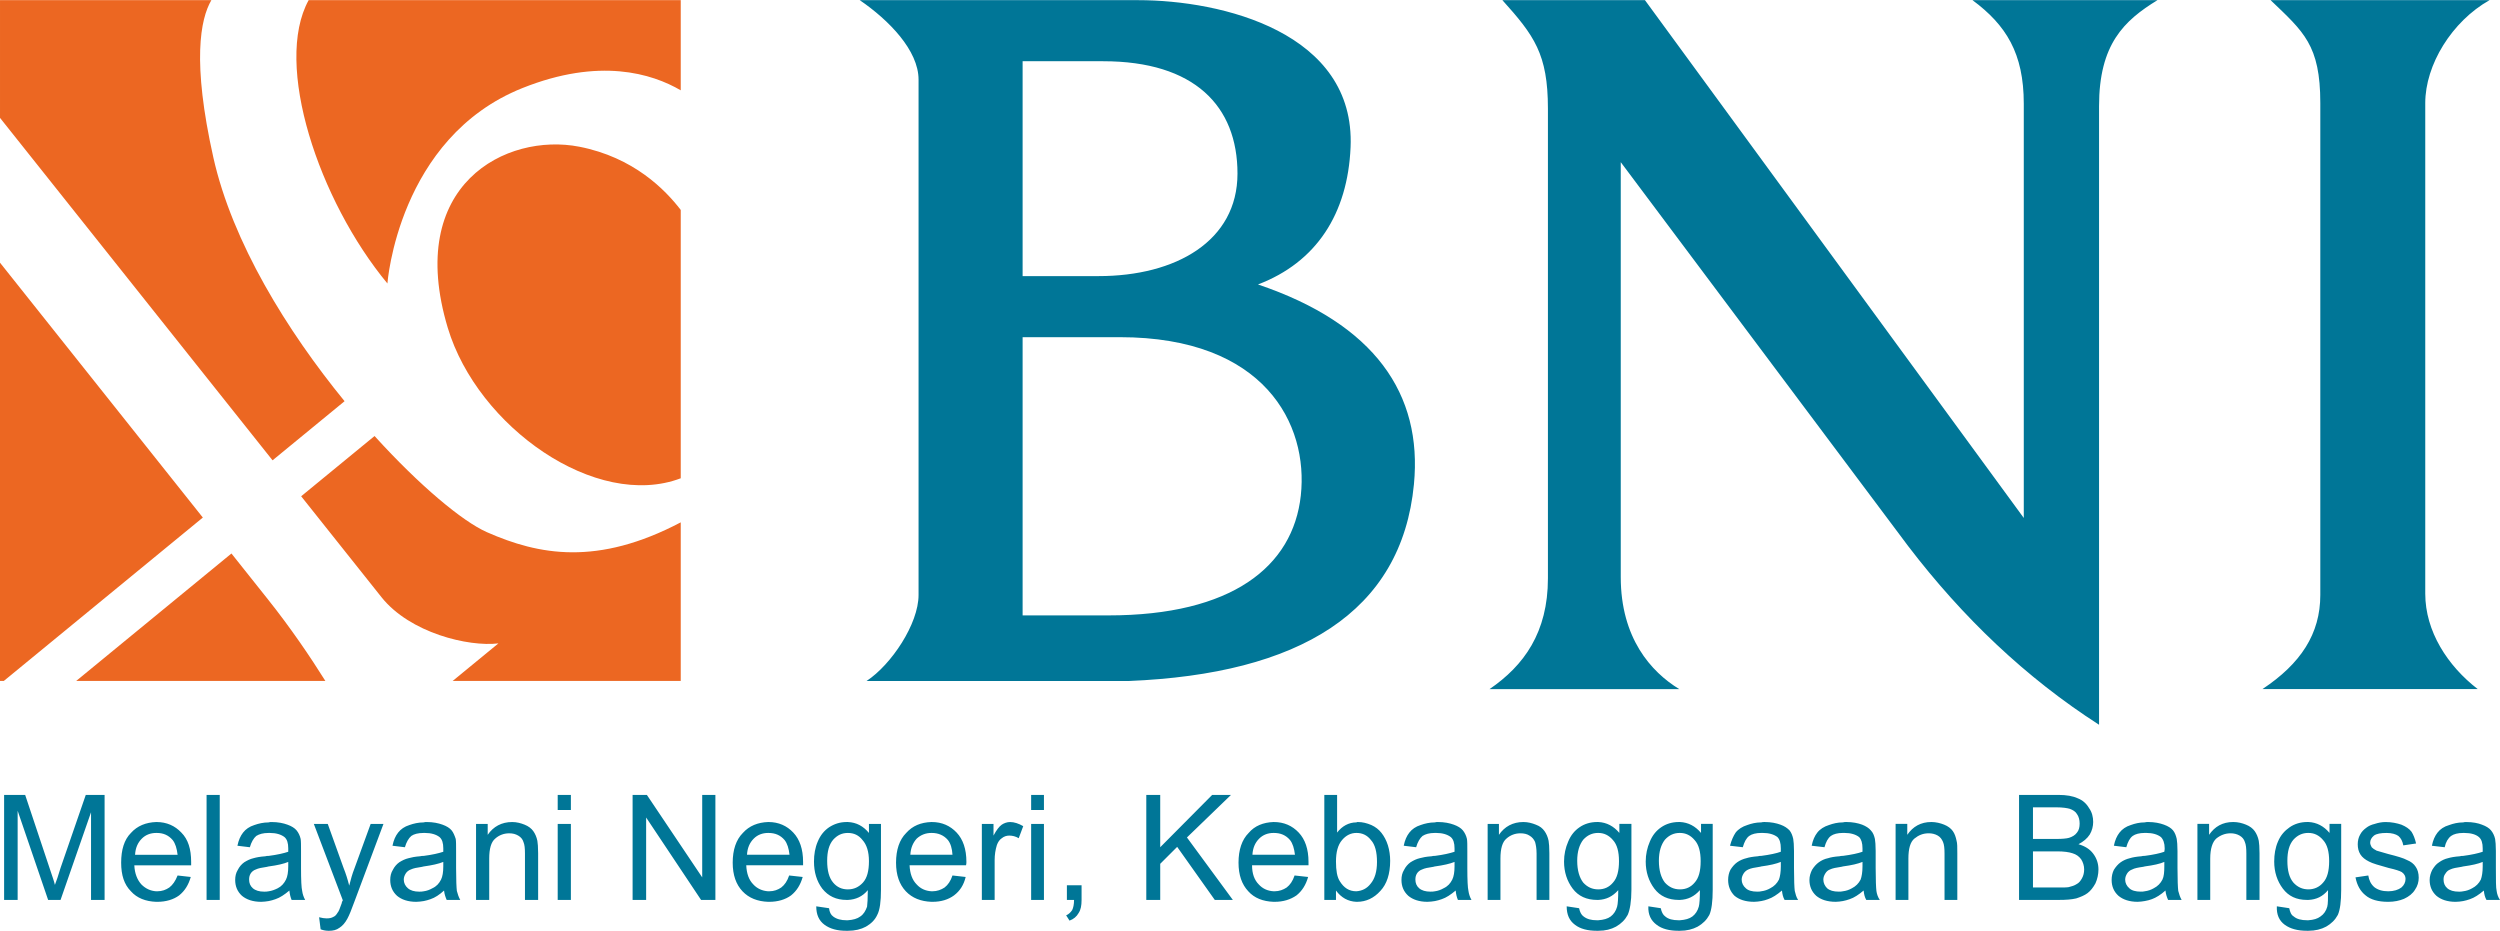 <?xml version="1.0" encoding="UTF-8"?>
<!DOCTYPE svg PUBLIC "-//W3C//DTD SVG 1.1//EN" "http://www.w3.org/Graphics/SVG/1.1/DTD/svg11.dtd">
<!-- Creator: CorelDRAW 2019 (64-Bit) -->
<svg xmlns="http://www.w3.org/2000/svg" xml:space="preserve" width="1289px" height="480px" version="1.1" style="shape-rendering:geometricPrecision; text-rendering:geometricPrecision; image-rendering:optimizeQuality; fill-rule:evenodd; clip-rule:evenodd"
viewBox="0 0 1289 479.84"
 xmlns:xlink="http://www.w3.org/1999/xlink"
 xmlns:xodm="http://www.corel.com/coreldraw/odm/2003">
 <defs>
  <style type="text/css">
   <![CDATA[
    .fil1 {fill:#EC6722}
    .fil0 {fill:#007697}
   ]]>
  </style>
 </defs>
 <g id="Layer_x0020_1">
  <path class="fil0" d="M443.29 0c15.03,10.29 30.32,25.9 30.32,40.98l0 265.72c0,14.89 -14.04,35.95 -26.82,44.34 45.09,0 90.19,0 135.28,0 87.52,-3.61 140.61,-35.21 146.96,-101.46 4.45,-46.47 -20.1,-82.61 -80.42,-102.99 30.09,-11.45 46.27,-36.39 47.75,-70.78 2.54,-59.17 -66.32,-75.81 -109.63,-75.81l-143.44 0zm83.97 142.28l0 -110.79 41.51 0c47.1,0 69.28,23.11 69.28,57.94 -0.01,34.83 -31.86,52.85 -71.6,52.85l-39.19 0zm44.25 174.94l-44.25 0 0 -143.45 50.14 0c74.71,0 97.31,44.92 93.3,81.64 -4.01,36.71 -35.56,61.81 -99.19,61.81zm276.63 -317.22l-73.51 0c16.35,18.19 23.48,27.74 23.48,55.94l0 242.16c0,27.89 -12.37,45.01 -30.1,57.12l97.81 0c-14.52,-8.86 -30.16,-26.27 -30.16,-57.76l0 -213.93c49.42,66 98.83,132.01 148.24,198.02 28.02,36.65 60.5,67.72 98.37,92.05l0 -318.94c0,-31.94 12.88,-44.12 30.11,-54.66l-95.36 0c17.28,12.82 26.44,27.31 26.44,53.39l0 213.59 -195.32 -266.98zm318.36 355.22c19.79,-13.12 29.85,-28.52 29.85,-48.52l0 -253.65c0,-29.99 -8.65,-36.77 -25.63,-53.05l112.89 0c-19.48,10.97 -33.15,33.37 -33.15,53.05l0 252.95c0,19.41 11.48,37.19 27.06,49.22l-111.02 0z"/>
  <path class="fil1" d="M0 0l108.98 0c-5.7,9.77 -10.01,31.73 1.01,81.05 9.8,43.84 38.12,89.58 67.67,125.73l-37.13 30.48 -140.53 -176.57 0 -60.69zm159.14 0l191.85 0 0 46.49c-14.84,-8.67 -41.9,-17.05 -81.64,-1.16 -64.11,25.65 -69.6,100.75 -69.6,100.75 -35.47,-42.84 -58.8,-113.08 -40.61,-146.08zm191.85 108.16l0 138.36c-43.6,16.55 -104.74,-26.47 -120.11,-77.55 -22.26,-74.02 30.23,-100.74 67.78,-93.41 28.06,5.47 44.35,22.2 52.33,32.6zm0 161.08l0 81.76 -117.58 0 23.57 -19.35c-15.38,1.87 -45.6,-5.36 -60.31,-23.85l-41.39 -52.01 37.84 -31.06c23.25,25.63 45.39,44.05 57.91,49.57 26.81,11.83 57.01,17.54 99.96,-5.06zm-183.24 81.76l-128.45 0 80.03 -65.7c6.55,8.23 12.88,16.18 18.88,23.73 11.79,14.81 21.69,29.44 29.54,41.97zm-165.77 0l-1.98 0 0 -215.64c30.56,38.4 69.61,87.46 104.58,131.41l-102.6 84.23z"/>
  <path class="fil0" d="M1214.49 452.29l0 0 6.6 -0.97c0.39,2.52 1.35,4.46 3.1,6.01 1.75,1.36 4.08,2.14 7.18,2.14 2.91,0 5.24,-0.78 6.79,-1.95 1.36,-1.16 2.14,-2.71 2.14,-4.46 0,-1.36 -0.59,-2.52 -1.94,-3.49 -0.97,-0.58 -3.3,-1.36 -6.79,-2.13 -4.85,-1.37 -8.35,-2.33 -10.09,-3.3 -1.94,-0.97 -3.5,-2.14 -4.47,-3.69 -0.97,-1.55 -1.36,-3.3 -1.36,-5.24 0,-1.75 0.39,-3.49 1.17,-4.85 0.77,-1.56 1.94,-2.72 3.3,-3.69 0.97,-0.78 2.52,-1.55 4.27,-1.94 1.74,-0.58 3.68,-0.97 5.62,-0.97 3.11,0 5.82,0.58 8.15,1.36 2.33,0.97 4.08,2.13 5.24,3.68 0.97,1.56 1.75,3.5 2.33,6.02l-6.59 0.97c-0.4,-2.13 -1.17,-3.68 -2.53,-4.85 -1.36,-0.97 -3.49,-1.55 -6.01,-1.55 -3.11,0 -5.24,0.38 -6.6,1.36 -1.36,1.16 -1.94,2.33 -1.94,3.68 0,0.78 0.38,1.56 0.78,2.33 0.58,0.58 1.35,1.17 2.52,1.75 0.77,0.19 2.71,0.77 6.01,1.74 4.66,1.17 7.96,2.14 9.7,3.11 1.95,0.78 3.5,1.94 4.47,3.49 0.97,1.36 1.55,3.3 1.55,5.63 0,2.13 -0.58,4.27 -1.94,6.21 -1.16,1.94 -3.1,3.49 -5.63,4.66 -2.33,0.97 -5.04,1.55 -8.15,1.55 -5.24,0 -9.12,-1.16 -11.64,-3.3 -2.72,-2.13 -4.46,-5.24 -5.24,-9.31zm55.5 -11.07c4.46,-0.58 7.76,-1.35 10.09,-2.13 0,-0.97 0,-1.55 0,-1.75 0,-2.71 -0.58,-4.65 -1.94,-5.82 -1.56,-1.35 -4.08,-2.13 -7.57,-2.13 -0.2,0 -0.39,0 -0.58,0 -2.72,0 -4.86,0.58 -6.21,1.55 -1.55,1.17 -2.72,3.11 -3.3,5.82l-6.6 -0.77c0.58,-2.91 1.55,-5.05 2.91,-6.79 1.36,-1.75 3.3,-3.11 6.02,-3.89 2.13,-0.77 4.46,-1.36 7.18,-1.36 0.58,-0.19 1.16,-0.19 1.55,-0.19 3.49,0 6.21,0.58 8.15,1.36 2.13,0.77 3.69,1.75 4.66,2.91 0.97,1.17 1.74,2.72 2.13,4.46 0.19,1.17 0.39,3.3 0.39,6.21l0 8.74c0,6.2 0,10.28 0.39,11.83 0.19,1.55 0.77,3.3 1.74,4.66l-6.98 0c-0.78,-1.36 -1.17,-2.91 -1.36,-4.85 -2.52,2.13 -4.85,3.69 -7.18,4.46 -1.16,0.39 -2.33,0.78 -3.49,0.97 -1.17,0.19 -2.53,0.39 -3.88,0.39 -4.27,0 -7.57,-1.16 -9.9,-3.11 -2.33,-2.13 -3.49,-4.85 -3.49,-8.15 0,-1.94 0.58,-3.68 1.35,-5.23 0.98,-1.56 1.94,-2.92 3.5,-3.89 1.35,-0.97 2.91,-1.74 4.66,-2.13 1.35,-0.39 3.29,-0.78 6.01,-0.97 0.58,-0.2 1.16,-0.2 1.75,-0.2zm0 18.25c1.74,-0.2 3.29,-0.78 4.65,-1.56 1.94,-0.97 3.5,-2.52 4.47,-4.46 0.58,-1.55 0.97,-3.88 0.97,-6.79l0 -2.33c-2.33,0.97 -5.63,1.74 -10.09,2.33 -0.2,0 -0.59,0.19 -0.78,0.19 -2.72,0.39 -4.66,0.78 -5.82,1.36 -1.16,0.39 -1.94,1.17 -2.53,2.14 -0.77,0.97 -0.96,1.94 -0.96,3.1 0,1.75 0.58,3.3 1.94,4.46 1.36,1.17 3.29,1.75 6.01,1.75 0.78,0 1.36,0 2.14,-0.19zm-1267.87 4.46l0 0 0 -54.14 10.86 0 12.81 38.42c1.17,3.49 2.14,6.21 2.52,7.96 0.78,-1.94 1.75,-4.85 2.91,-8.73l13 -37.65 9.71 0 0 54.14 -6.99 0 0 -45.21 -15.72 45.21 -6.4 0 -15.72 -45.99 0 45.99 -6.98 0zm104.39 0l0 0 0 -54.14 6.79 0 0 54.14 -6.79 0zm-26 -23.29l11.06 0c-0.39,-3.3 -1.16,-5.82 -2.52,-7.56 -2.14,-2.53 -4.85,-3.69 -8.15,-3.69 -0.19,0 -0.19,0 -0.39,0 -2.91,0 -5.43,0.97 -7.37,2.91 -2.14,2.13 -3.3,4.85 -3.5,8.34l10.87 0zm0 18.83c0.2,0 0.39,0 0.58,0 2.53,0 4.47,-0.78 6.21,-1.95 1.75,-1.35 3.11,-3.29 4.27,-6.2l6.79 0.77c-1.16,4.08 -3.1,7.18 -6.01,9.51 -2.91,2.14 -6.79,3.3 -11.26,3.3 -0.19,0 -0.38,0 -0.58,0 -5.43,-0.2 -9.9,-1.94 -13,-5.43 -3.49,-3.5 -5.04,-8.35 -5.04,-14.75 0,-6.6 1.55,-11.84 5.04,-15.33 3.3,-3.69 7.76,-5.44 13,-5.63 0.2,0 0.2,0 0.2,0 5.23,0 9.5,1.94 12.8,5.44 3.49,3.49 5.05,8.53 5.05,15.13 0,0.39 0,0.97 0,1.74l-18.05 0 -11.25 0c0.19,4.28 1.55,7.57 3.68,9.9 2.14,2.14 4.66,3.3 7.57,3.5zm84.8 19.6l0 0 -0.78 -6.22c1.55,0.39 2.72,0.59 3.88,0.59 1.36,0 2.52,-0.2 3.49,-0.78 0.97,-0.39 1.56,-1.16 2.14,-2.13 0.58,-0.59 1.16,-2.14 2.13,-4.85 0,-0.39 0.2,-0.98 0.59,-1.56l-14.95 -39.39 7.18 0 8.15 22.71c1.17,2.91 2.14,6.01 2.91,9.11 0.78,-3.1 1.56,-6.01 2.72,-8.92l8.34 -22.9 6.6 0 -14.94 39.97c-1.55,4.27 -2.72,7.18 -3.69,8.93 -1.16,2.14 -2.52,3.69 -4.07,4.66 -1.55,1.16 -3.3,1.55 -5.44,1.55 -1.35,0 -2.71,-0.19 -4.26,-0.77zm-26.78 -37.85c4.46,-0.58 7.76,-1.35 10.09,-2.13 0,-0.97 0,-1.55 0,-1.75 0,-2.71 -0.58,-4.65 -1.94,-5.82 -1.75,-1.35 -4.27,-2.13 -7.57,-2.13 -0.19,0 -0.39,0 -0.58,0 -2.91,0 -4.85,0.58 -6.41,1.55 -1.35,1.17 -2.52,3.11 -3.29,5.82l-6.41 -0.77c0.59,-2.91 1.56,-5.05 2.91,-6.79 1.36,-1.75 3.3,-3.11 5.82,-3.89 2.14,-0.77 4.66,-1.36 7.38,-1.36 0.39,-0.19 0.97,-0.19 1.55,-0.19 3.3,0 6.02,0.58 8.15,1.36 2.13,0.77 3.69,1.75 4.66,2.91 0.97,1.17 1.75,2.72 2.13,4.46 0.19,1.17 0.19,3.3 0.19,6.21l0 8.74c0,6.2 0.2,10.28 0.59,11.83 0.19,1.55 0.78,3.3 1.55,4.66l-6.99 0c-0.58,-1.36 -0.96,-2.91 -1.16,-4.85 -2.52,2.13 -4.85,3.69 -7.18,4.46 -1.16,0.39 -2.33,0.78 -3.49,0.97 -1.36,0.19 -2.53,0.39 -3.88,0.39 -4.27,0 -7.57,-1.16 -9.9,-3.11 -2.33,-2.13 -3.49,-4.85 -3.49,-8.15 0,-1.94 0.39,-3.68 1.36,-5.23 0.77,-1.56 1.94,-2.92 3.3,-3.89 1.55,-0.97 3.1,-1.74 4.85,-2.13 1.35,-0.39 3.29,-0.78 6.01,-0.97 0.58,-0.2 1.16,-0.2 1.75,-0.2zm0 18.25c1.55,-0.2 3.1,-0.78 4.66,-1.56 1.94,-0.97 3.29,-2.52 4.26,-4.46 0.78,-1.55 1.17,-3.88 1.17,-6.79l0 -2.33c-2.33,0.97 -5.63,1.74 -10.09,2.33 -0.39,0 -0.59,0.19 -0.78,0.19 -2.72,0.39 -4.65,0.78 -5.82,1.36 -1.16,0.39 -2.13,1.17 -2.72,2.14 -0.58,0.97 -0.77,1.94 -0.77,3.1 0,1.75 0.58,3.3 1.94,4.46 1.36,1.17 3.3,1.75 5.82,1.75 0.78,0 1.55,0 2.33,-0.19zm187.64 4.46l0 0 0 -54.14 7.37 0 28.52 42.5 0 -42.5 6.8 0 0 54.14 -7.38 0 -28.33 -42.5 0 42.5 -6.98 0zm-38.62 0l0 0 0 -39.2 6.8 0 0 39.2 -6.8 0zm0 -46.38l0 0 0 -7.76 6.8 0 0 7.76 -6.8 0zm-42.1 46.38l0 0 0 -39.2 6.01 0 0 5.63c2.91,-4.27 7.18,-6.6 12.61,-6.6 2.33,0 4.47,0.58 6.41,1.36 1.94,0.77 3.49,1.94 4.46,3.3 0.97,1.35 1.75,3.1 2.13,5.04 0.2,1.17 0.39,3.3 0.39,6.41l0 24.06 -6.79 0 0 -23.87c0,-2.72 -0.19,-4.66 -0.78,-6.01 -0.38,-1.36 -1.35,-2.53 -2.71,-3.3 -1.36,-0.78 -2.72,-1.17 -4.66,-1.17 -2.72,0 -5.24,0.97 -7.18,2.72 -2.13,1.75 -3.1,5.24 -3.1,10.29l0 21.34 -6.79 0zm-26.97 -22.71c4.46,-0.58 7.76,-1.35 10.08,-2.13 0,-0.97 0,-1.55 0,-1.75 0,-2.71 -0.58,-4.65 -1.94,-5.82 -1.74,-1.35 -4.27,-2.13 -7.56,-2.13 -0.2,0 -0.39,0 -0.58,0 -2.92,0 -5.05,0.58 -6.41,1.55 -1.36,1.17 -2.52,3.11 -3.3,5.82l-6.4 -0.77c0.58,-2.91 1.55,-5.05 2.91,-6.79 1.36,-1.75 3.3,-3.11 5.82,-3.89 2.14,-0.77 4.66,-1.36 7.38,-1.36 0.38,-0.19 0.96,-0.19 1.55,-0.19 3.29,0 6.01,0.58 8.15,1.36 2.13,0.77 3.68,1.75 4.65,2.91 0.97,1.17 1.56,2.72 2.14,4.46 0.19,1.17 0.19,3.3 0.19,6.21l0 8.74c0,6.2 0.2,10.28 0.39,11.83 0.39,1.55 0.97,3.3 1.75,4.66l-6.99 0c-0.58,-1.36 -1.16,-2.91 -1.36,-4.85 -2.33,2.13 -4.66,3.69 -6.98,4.46 -1.17,0.39 -2.33,0.78 -3.49,0.97 -1.36,0.19 -2.53,0.39 -3.89,0.39 -4.27,0 -7.57,-1.16 -9.89,-3.11 -2.33,-2.13 -3.5,-4.85 -3.5,-8.15 0,-1.94 0.39,-3.68 1.36,-5.23 0.78,-1.56 1.94,-2.92 3.3,-3.89 1.55,-0.97 3.11,-1.74 4.85,-2.13 1.36,-0.39 3.3,-0.78 5.82,-0.97 0.78,-0.2 1.36,-0.2 1.95,-0.2zm0 18.25c1.55,-0.2 3.1,-0.78 4.46,-1.56 2.13,-0.97 3.49,-2.52 4.46,-4.46 0.78,-1.55 1.16,-3.88 1.16,-6.79l0 -2.33c-2.32,0.97 -5.82,1.74 -10.08,2.33 -0.39,0 -0.59,0.19 -0.78,0.19 -2.72,0.39 -4.66,0.78 -5.82,1.36 -1.17,0.39 -2.14,1.17 -2.72,2.14 -0.58,0.97 -0.97,1.94 -0.97,3.1 0,1.75 0.78,3.3 2.13,4.46 1.36,1.17 3.3,1.75 5.83,1.75 0.77,0 1.55,0 2.33,-0.19zm177.54 -18.83l11.06 0c-0.38,-3.3 -1.16,-5.82 -2.52,-7.56 -2.14,-2.53 -4.85,-3.69 -8.34,-3.69 0,0 0,0 -0.2,0 -2.91,0 -5.43,0.97 -7.37,2.91 -2.14,2.13 -3.3,4.85 -3.5,8.34l10.87 0zm0 18.83c0.2,0 0.39,0 0.58,0 2.53,0 4.47,-0.78 6.21,-1.95 1.75,-1.35 3.11,-3.29 4.08,-6.2l6.98 0.77c-1.16,4.08 -3.1,7.18 -6.01,9.51 -2.91,2.14 -6.79,3.3 -11.26,3.3 -0.19,0 -0.38,0 -0.58,0 -5.43,-0.2 -9.9,-1.94 -13.19,-5.43 -3.3,-3.5 -5.05,-8.35 -5.05,-14.75 0,-6.6 1.75,-11.84 5.24,-15.33 3.3,-3.69 7.76,-5.44 13,-5.63 0,0 0.2,0 0.2,0 5.23,0 9.51,1.94 12.8,5.44 3.3,3.49 5.05,8.53 5.05,15.13 0,0.39 0,0.97 0,1.74l-18.05 0 -11.25 0c0.19,4.28 1.35,7.57 3.68,9.9 1.95,2.14 4.66,3.3 7.57,3.5zm41.14 -0.98c3.1,0 5.63,-1.16 7.76,-3.49 2.14,-2.33 3.11,-6.01 3.11,-11.06 0,-4.85 -1.17,-8.54 -3.3,-10.86 -1.94,-2.53 -4.47,-3.69 -7.57,-3.69 -3.11,0 -5.43,1.16 -7.57,3.49 -2.13,2.52 -3.1,6.02 -3.1,10.87 0,5.04 0.97,8.73 3.1,11.25 1.94,2.33 4.46,3.49 7.57,3.49zm0 15.92c2.71,-0.2 4.85,-0.78 6.4,-1.94 1.75,-1.17 2.72,-2.91 3.5,-5.05 0.19,-1.36 0.38,-4.27 0.38,-8.53 -2.71,3.29 -6.21,4.85 -10.28,5.04 -0.2,0 -0.39,0 -0.58,0 -5.44,0 -9.51,-1.94 -12.62,-5.82 -2.91,-3.88 -4.27,-8.54 -4.27,-13.97 0,-3.69 0.59,-7.18 1.94,-10.29 1.37,-3.3 3.31,-5.63 5.83,-7.37 2.71,-1.75 5.62,-2.72 9.12,-2.72 0.19,0 0.38,0 0.58,0 4.46,0.19 7.96,2.13 10.87,5.63l0 -4.66 6.2 0 0 33.96c0,6.01 -0.58,10.48 -1.94,13 -1.16,2.52 -3.1,4.46 -5.82,6.02 -2.52,1.36 -5.62,2.13 -9.31,2.13 -0.2,0 -0.39,0 -0.78,0 -4.65,0 -8.34,-0.97 -11.25,-3.1 -2.91,-2.14 -4.27,-5.24 -4.27,-9.51l6.6 0.97c0.19,1.94 0.97,3.49 2.13,4.27 1.75,1.35 4.08,1.94 6.79,1.94 0.39,0 0.58,0 0.78,0zm153.87 -10.48l0 0 0 -54.14 7.18 0 0 26.97 26.78 -26.97 9.7 0 -22.7 21.93 23.67 32.21 -9.31 0 -19.4 -27.36 -8.74 8.73 0 18.63 -7.18 0zm-40.94 0l0 0 0 -7.57 7.57 0 0 7.57c0,2.91 -0.39,5.04 -1.55,6.79 -0.97,1.75 -2.52,3.1 -4.66,3.88l-1.74 -2.72c1.35,-0.58 2.32,-1.55 3.1,-2.71 0.58,-1.17 0.97,-2.91 0.97,-5.24l-3.69 0zm-18.43 0l0 0 0 -39.2 6.6 0 0 39.2 -6.6 0zm0 -46.38l0 0 0 -7.76 6.6 0 0 7.76 -6.6 0zm-25.42 46.38l0 0 0 -39.2 6.01 0 0 6.02c1.55,-2.91 2.91,-4.66 4.27,-5.63 1.17,-0.78 2.72,-1.36 4.27,-1.36 2.14,0 4.46,0.78 6.79,2.13l-2.33 6.22c-1.55,-0.97 -3.29,-1.36 -4.85,-1.36 -1.35,0 -2.71,0.39 -3.88,1.36 -1.16,0.77 -1.94,1.94 -2.52,3.49 -0.77,2.52 -1.16,5.04 -1.16,7.76l0 20.57 -6.6 0zm-26.01 -23.29l10.87 0c-0.19,-3.3 -0.97,-5.82 -2.33,-7.56 -2.13,-2.53 -5.04,-3.69 -8.34,-3.69 0,0 -0.2,0 -0.2,0 -2.9,0 -5.43,0.97 -7.56,2.91 -1.94,2.13 -3.11,4.85 -3.3,8.34l10.86 0zm0 18.83c0.2,0 0.4,0 0.59,0 2.33,0 4.46,-0.78 6.21,-1.95 1.74,-1.35 3.1,-3.29 4.07,-6.2l6.8 0.77c-0.97,4.08 -2.92,7.18 -6.02,9.51 -2.91,2.14 -6.6,3.3 -11.06,3.3 -0.19,0 -0.39,0 -0.59,0 -5.43,-0.2 -9.89,-1.94 -13.19,-5.43 -3.3,-3.5 -5.04,-8.35 -5.04,-14.75 0,-6.6 1.74,-11.84 5.24,-15.33 3.29,-3.69 7.56,-5.44 12.99,-5.63 0,0 0,0 0.2,0 5.24,0 9.51,1.94 12.81,5.44 3.29,3.49 5.04,8.53 5.04,15.13 0,0.39 0,0.97 -0.19,1.74l-17.86 0 -11.25 0c0.2,4.28 1.36,7.57 3.69,9.9 1.94,2.14 4.46,3.3 7.56,3.5zm176.39 -18.83l11.06 0c-0.39,-3.3 -1.16,-5.82 -2.52,-7.56 -2.14,-2.53 -4.85,-3.69 -8.35,-3.69 0,0 0,0 -0.19,0 -2.91,0 -5.43,0.97 -7.37,2.91 -2.14,2.13 -3.3,4.85 -3.5,8.34l10.87 0zm0 18.83c0.19,0 0.39,0 0.58,0 2.33,0 4.47,-0.78 6.21,-1.95 1.75,-1.35 3.11,-3.29 4.08,-6.2l6.98 0.77c-1.16,4.08 -3.1,7.18 -6.01,9.51 -3.11,2.14 -6.79,3.3 -11.26,3.3 -0.19,0 -0.39,0 -0.58,0 -5.43,-0.2 -9.9,-1.94 -13,-5.43 -3.3,-3.5 -5.04,-8.35 -5.04,-14.75 0,-6.6 1.74,-11.84 5.23,-15.33 3.11,-3.69 7.57,-5.44 12.81,-5.63 0,0 0.19,0 0.19,0 5.24,0 9.51,1.94 12.81,5.44 3.3,3.49 5.05,8.53 5.05,15.13 0,0.39 0,0.97 0,1.74l-18.05 0 -11.06 0c0,4.28 1.16,7.57 3.49,9.9 1.95,2.14 4.47,3.3 7.57,3.5zm42.69 -35.52c0.39,-0.19 0.58,-0.19 0.78,-0.19 2.52,0 4.65,0.58 6.98,1.55 2.13,0.97 3.88,2.33 5.24,4.08 1.36,1.75 2.52,3.88 3.3,6.4 0.78,2.52 1.16,5.24 1.16,7.96 0,6.79 -1.74,12.03 -5.04,15.52 -3.3,3.69 -7.38,5.63 -12.03,5.63 0,0 -0.2,0 -0.39,0 -4.27,-0.2 -7.76,-2.13 -10.48,-5.82l0 4.85 -6.01 0 0 -54.14 6.59 0 0 19.41c2.53,-3.31 6.02,-5.25 9.9,-5.25zm0 35.52c2.91,-0.2 5.43,-1.36 7.37,-3.88 2.14,-2.53 3.3,-6.21 3.3,-11.26 0,-5.05 -0.97,-8.93 -3.1,-11.25 -1.94,-2.53 -4.47,-3.69 -7.38,-3.69 0,0 0,0 -0.19,0 -2.72,0 -5.24,1.16 -7.37,3.69 -2.14,2.52 -3.11,6.2 -3.11,11.06 0,4.65 0.58,7.95 1.94,10.09 2.14,3.49 4.85,5.24 8.54,5.24zm67.72 4.46l0 0 0 -39.2 5.82 0 0 5.63c2.91,-4.27 7.18,-6.6 12.61,-6.6 2.33,0 4.47,0.58 6.41,1.36 2.13,0.77 3.49,1.94 4.46,3.3 0.97,1.35 1.75,3.1 2.13,5.04 0.2,1.17 0.39,3.3 0.39,6.41l0 24.06 -6.59 0 0 -23.87c0,-2.72 -0.39,-4.66 -0.78,-6.01 -0.58,-1.36 -1.55,-2.53 -2.91,-3.3 -1.17,-0.78 -2.72,-1.17 -4.66,-1.17 -2.72,0 -5.24,0.97 -7.18,2.72 -2.13,1.75 -3.1,5.24 -3.1,10.29l0 21.34 -6.6 0zm-27.17 -22.71c4.47,-0.58 7.76,-1.35 10.1,-2.13 0,-0.97 0,-1.55 0,-1.75 0,-2.71 -0.59,-4.65 -1.94,-5.82 -1.75,-1.35 -4.28,-2.13 -7.57,-2.13 -0.2,0 -0.39,0 -0.59,0 -2.91,0 -4.85,0.58 -6.4,1.55 -1.36,1.17 -2.52,3.11 -3.3,5.82l-6.4 -0.77c0.58,-2.91 1.55,-5.05 2.91,-6.79 1.36,-1.75 3.3,-3.11 5.82,-3.89 2.14,-0.77 4.66,-1.36 7.37,-1.36 0.39,-0.19 0.97,-0.19 1.56,-0.19 3.29,0 6.01,0.58 8.15,1.36 2.13,0.77 3.68,1.75 4.65,2.91 0.97,1.17 1.75,2.72 2.14,4.46 0.19,1.17 0.19,3.3 0.19,6.21l0 8.74c0,6.2 0.2,10.28 0.58,11.83 0.2,1.55 0.78,3.3 1.56,4.66l-6.99 0c-0.58,-1.36 -0.97,-2.91 -1.16,-4.85 -2.52,2.13 -4.86,3.69 -7.18,4.46 -1.17,0.39 -2.33,0.78 -3.5,0.97 -1.35,0.19 -2.52,0.39 -3.88,0.39 -4.27,0 -7.57,-1.16 -9.89,-3.11 -2.33,-2.13 -3.5,-4.85 -3.5,-8.15 0,-1.94 0.39,-3.68 1.36,-5.23 0.78,-1.56 1.94,-2.92 3.3,-3.89 1.56,-0.97 3.11,-1.74 4.85,-2.13 1.36,-0.39 3.3,-0.78 6.02,-0.97 0.58,-0.2 1.16,-0.2 1.74,-0.2zm0 18.25c1.56,-0.2 3.11,-0.78 4.47,-1.56 2.13,-0.97 3.49,-2.52 4.46,-4.46 0.78,-1.55 1.17,-3.88 1.17,-6.79l0 -2.33c-2.34,0.97 -5.83,1.74 -10.1,2.33 -0.38,0 -0.58,0.19 -0.77,0.19 -2.72,0.39 -4.66,0.78 -5.82,1.36 -1.17,0.39 -2.14,1.17 -2.72,2.14 -0.58,0.97 -0.77,1.94 -0.77,3.1 0,1.75 0.58,3.3 1.93,4.46 1.36,1.17 3.3,1.75 5.83,1.75 0.77,0 1.55,0 2.32,-0.19zm84.22 -0.98c3.1,0 5.63,-1.16 7.57,-3.49 2.13,-2.33 3.1,-6.01 3.1,-11.06 0,-4.85 -0.97,-8.54 -3.1,-10.86 -2.14,-2.53 -4.66,-3.69 -7.57,-3.69 0,0 0,0 -0.19,0 -2.92,0 -5.44,1.16 -7.57,3.49 -1.94,2.52 -3.11,6.02 -3.11,10.87 0,5.04 1.17,8.73 3.11,11.25 2.13,2.33 4.65,3.49 7.76,3.49zm0 15.92c2.72,-0.2 4.85,-0.78 6.4,-1.94 1.55,-1.17 2.72,-2.91 3.3,-5.05 0.39,-1.36 0.58,-4.27 0.58,-8.53 -2.91,3.29 -6.21,4.85 -10.28,5.04 -0.19,0 -0.39,0 -0.58,0 -5.44,0 -9.71,-1.94 -12.62,-5.82 -2.91,-3.88 -4.46,-8.54 -4.46,-13.97 0,-3.69 0.78,-7.18 2.14,-10.29 1.35,-3.3 3.29,-5.63 5.82,-7.37 2.52,-1.75 5.62,-2.72 9.12,-2.72 0.19,0 0.39,0 0.58,0 4.27,0.19 7.95,2.13 10.86,5.63l0 -4.66 6.22 0 0 33.96c0,6.01 -0.78,10.48 -1.94,13 -1.37,2.52 -3.31,4.46 -6.02,6.02 -2.52,1.36 -5.43,2.13 -9.12,2.13 -0.19,0 -0.58,0 -0.78,0 -4.66,0 -8.54,-0.97 -11.25,-3.1 -2.91,-2.14 -4.27,-5.24 -4.27,-9.51l6.4 0.97c0.39,1.94 1.17,3.49 2.33,4.27 1.75,1.35 3.88,1.94 6.79,1.94 0.2,0 0.59,0 0.78,0zm42.11 -15.92c3.1,0 5.62,-1.16 7.56,-3.49 2.14,-2.33 3.11,-6.01 3.11,-11.06 0,-4.85 -0.97,-8.54 -3.11,-10.86 -2.13,-2.53 -4.65,-3.69 -7.56,-3.69 0,0 -0.2,0 -0.2,0 -2.91,0 -5.43,1.16 -7.56,3.49 -1.95,2.52 -3.11,6.02 -3.11,10.87 0,5.04 1.16,8.73 3.11,11.25 2.13,2.33 4.65,3.49 7.76,3.49zm0 15.92c2.71,-0.2 4.85,-0.78 6.4,-1.94 1.55,-1.17 2.72,-2.91 3.3,-5.05 0.38,-1.36 0.58,-4.27 0.58,-8.53 -2.91,3.29 -6.21,4.85 -10.28,5.04 -0.2,0 -0.39,0 -0.59,0 -5.43,0 -9.7,-1.94 -12.61,-5.82 -2.91,-3.88 -4.46,-8.54 -4.46,-13.97 0,-3.69 0.77,-7.18 2.13,-10.29 1.36,-3.3 3.3,-5.63 5.82,-7.37 2.53,-1.75 5.63,-2.72 9.12,-2.72 0.2,0 0.39,0 0.59,0 4.26,0.19 7.95,2.13 10.86,5.63l0 -4.66 6.02 0 0 33.96c0,6.01 -0.58,10.48 -1.75,13 -1.36,2.52 -3.3,4.46 -6.01,6.02 -2.53,1.36 -5.63,2.13 -9.12,2.13 -0.2,0 -0.59,0 -0.78,0 -4.66,0 -8.54,-0.97 -11.26,-3.1 -2.91,-2.14 -4.46,-5.24 -4.26,-9.51l6.4 0.97c0.39,1.94 1.16,3.49 2.33,4.27 1.55,1.35 3.88,1.94 6.79,1.94 0.19,0 0.58,0 0.78,0zm41.91 -33.19c4.46,-0.58 7.95,-1.35 10.09,-2.13 0,-0.97 0,-1.55 0,-1.75 0,-2.71 -0.58,-4.65 -1.75,-5.82 -1.75,-1.35 -4.27,-2.13 -7.56,-2.13 -0.2,0 -0.59,0 -0.78,0 -2.72,0 -4.85,0.58 -6.21,1.55 -1.55,1.17 -2.52,3.11 -3.3,5.82l-6.6 -0.77c0.78,-2.91 1.75,-5.05 2.91,-6.79 1.36,-1.75 3.5,-3.11 6.02,-3.89 2.13,-0.77 4.46,-1.36 7.18,-1.36 0.58,-0.19 1.16,-0.19 1.74,-0.19 3.3,0 6.02,0.58 8.16,1.36 2.13,0.77 3.49,1.75 4.65,2.91 0.97,1.17 1.55,2.72 1.94,4.46 0.2,1.17 0.39,3.3 0.39,6.21l0 8.74c0,6.2 0.19,10.28 0.39,11.83 0.39,1.55 0.77,3.3 1.74,4.66l-6.98 0c-0.78,-1.36 -1.16,-2.91 -1.36,-4.85 -2.52,2.13 -4.85,3.69 -7.18,4.46 -0.97,0.39 -2.33,0.78 -3.49,0.97 -1.17,0.19 -2.52,0.39 -3.69,0.39 -4.46,0 -7.76,-1.16 -10.09,-3.11 -2.13,-2.13 -3.3,-4.85 -3.3,-8.15 0,-1.94 0.39,-3.68 1.17,-5.23 0.97,-1.56 2.13,-2.92 3.49,-3.89 1.36,-0.97 3.11,-1.74 4.85,-2.13 1.17,-0.39 3.3,-0.78 5.82,-0.97 0.58,-0.2 1.17,-0.2 1.75,-0.2zm0 18.25c1.74,-0.2 3.3,-0.78 4.65,-1.56 1.94,-0.97 3.5,-2.52 4.47,-4.46 0.58,-1.55 0.97,-3.88 0.97,-6.79l0 -2.33c-2.33,0.97 -5.63,1.74 -10.09,2.33 -0.2,0 -0.39,0.19 -0.78,0.19 -2.71,0.39 -4.65,0.78 -5.82,1.36 -0.97,0.39 -1.94,1.17 -2.52,2.14 -0.58,0.97 -0.97,1.94 -0.97,3.1 0,1.75 0.78,3.3 2.13,4.46 1.17,1.17 3.3,1.75 5.82,1.75 0.78,0 1.56,0 2.14,-0.19zm69.27 4.46l0 0 0 -39.2 6.02 0 0 5.63c2.91,-4.27 6.98,-6.6 12.42,-6.6 2.32,0 4.65,0.58 6.59,1.36 1.94,0.77 3.5,1.94 4.46,3.3 0.98,1.35 1.56,3.1 1.95,5.04 0.38,1.17 0.38,3.3 0.38,6.41l0 24.06 -6.59 0 0 -23.87c0,-2.72 -0.2,-4.66 -0.78,-6.01 -0.58,-1.36 -1.36,-2.53 -2.72,-3.3 -1.35,-0.78 -2.91,-1.17 -4.65,-1.17 -2.91,0 -5.24,0.97 -7.38,2.72 -2.13,1.75 -3.1,5.24 -3.1,10.29l0 21.34 -6.6 0zm-27.17 -22.71c4.47,-0.58 7.96,-1.35 10.1,-2.13 0,-0.97 0,-1.55 0,-1.75 0,-2.71 -0.59,-4.65 -1.75,-5.82 -1.75,-1.35 -4.27,-2.13 -7.57,-2.13 -0.39,0 -0.58,0 -0.78,0 -2.71,0 -4.85,0.58 -6.2,1.55 -1.56,1.17 -2.53,3.11 -3.3,5.82l-6.6 -0.77c0.58,-2.91 1.55,-5.05 2.91,-6.79 1.36,-1.75 3.49,-3.11 6.02,-3.89 2.13,-0.77 4.46,-1.36 7.17,-1.36 0.59,-0.19 1.17,-0.19 1.75,-0.19 3.3,0 6.02,0.58 8.15,1.36 1.94,0.77 3.49,1.75 4.46,2.91 1.17,1.17 1.75,2.72 2.14,4.46 0.19,1.17 0.39,3.3 0.39,6.21l0 8.74c0,6.2 0.19,10.28 0.38,11.83 0.2,1.55 0.78,3.3 1.75,4.66l-6.98 0c-0.78,-1.36 -1.17,-2.91 -1.36,-4.85 -2.52,2.13 -4.85,3.69 -7.18,4.46 -1.17,0.39 -2.33,0.78 -3.5,0.97 -1.16,0.19 -2.52,0.39 -3.68,0.39 -4.46,0 -7.76,-1.16 -10.09,-3.11 -2.33,-2.13 -3.49,-4.85 -3.49,-8.15 0,-1.94 0.58,-3.68 1.35,-5.23 0.97,-1.56 2.14,-2.92 3.5,-3.89 1.36,-0.97 2.91,-1.74 4.85,-2.13 1.16,-0.39 3.1,-0.78 5.82,-0.97 0.58,-0.2 1.16,-0.2 1.74,-0.2zm0 18.25c1.75,-0.2 3.3,-0.78 4.66,-1.56 1.94,-0.97 3.5,-2.52 4.47,-4.46 0.58,-1.55 0.97,-3.88 0.97,-6.79l0 -2.33c-2.33,0.97 -5.63,1.74 -10.1,2.33 -0.19,0 -0.38,0.19 -0.77,0.19 -2.72,0.39 -4.66,0.78 -5.82,1.36 -1.17,0.39 -1.94,1.17 -2.52,2.14 -0.59,0.97 -0.97,1.94 -0.97,3.1 0,1.75 0.77,3.3 1.94,4.46 1.35,1.17 3.29,1.75 6.01,1.75 0.78,0 1.36,0 2.13,-0.19zm110.03 -49.68l1.16 0c4.08,0 7.37,0.58 9.9,1.75 2.52,0.96 4.46,2.71 5.82,5.04 1.55,2.14 2.13,4.66 2.13,7.18 0,2.13 -0.58,4.46 -1.74,6.41 -1.36,2.13 -3.3,3.68 -5.82,5.04 3.3,0.97 5.82,2.52 7.56,4.85 1.75,2.33 2.72,5.05 2.72,8.15 0,2.52 -0.58,5.05 -1.55,7.18 -1.17,2.13 -2.52,3.88 -4.08,5.04 -1.55,1.17 -3.49,1.95 -5.82,2.72 -2.52,0.59 -5.43,0.78 -8.92,0.78l-1.36 0 -19.21 0 0 -54.14 19.21 0zm0 22.7c2.91,0 5.24,-0.19 6.59,-0.58 1.75,-0.58 3.11,-1.36 4.08,-2.71 0.97,-1.17 1.36,-2.72 1.36,-4.66 0,-1.75 -0.39,-3.5 -1.36,-4.85 -0.78,-1.36 -2.14,-2.14 -3.69,-2.72 -1.36,-0.39 -3.68,-0.78 -6.98,-0.78 -0.39,0 -0.78,0 -1.17,0l-10.86 0 0 16.3 11.64 0c0.19,0 0.19,0 0.39,0zm0 25.03l1.36 0c2.32,0 4.07,0 5.04,-0.19 1.55,-0.39 2.91,-0.78 4.07,-1.55 1.17,-0.58 1.95,-1.55 2.72,-2.91 0.78,-1.36 1.17,-2.91 1.17,-4.66 0,-1.94 -0.58,-3.69 -1.55,-5.24 -1.17,-1.55 -2.53,-2.52 -4.47,-3.1 -1.75,-0.59 -4.46,-0.97 -7.76,-0.97l-0.58 0 -12.03 0 0 18.62 12.03 0zm72.76 6.41l0 0 0 -39.2 6.02 0 0 5.63c2.91,-4.27 6.98,-6.6 12.42,-6.6 2.52,0 4.65,0.58 6.59,1.36 1.94,0.77 3.5,1.94 4.47,3.3 0.97,1.35 1.74,3.1 2.13,5.04 0.19,1.17 0.39,3.3 0.39,6.41l0 24.06 -6.79 0 0 -23.87c0,-2.72 -0.2,-4.66 -0.78,-6.01 -0.39,-1.36 -1.36,-2.53 -2.72,-3.3 -1.35,-0.78 -2.9,-1.17 -4.65,-1.17 -2.72,0 -5.24,0.97 -7.38,2.72 -1.94,1.75 -3.1,5.24 -3.1,10.29l0 21.34 -6.6 0zm-27.16 -22.71c4.46,-0.58 7.95,-1.35 10.09,-2.13 0.19,-0.97 0.19,-1.55 0.19,-1.75 0,-2.71 -0.77,-4.65 -1.94,-5.82 -1.75,-1.35 -4.27,-2.13 -7.56,-2.13 -0.2,0 -0.59,0 -0.78,0 -2.72,0 -4.85,0.58 -6.21,1.55 -1.55,1.17 -2.52,3.11 -3.3,5.82l-6.41 -0.77c0.59,-2.91 1.56,-5.05 2.92,-6.79 1.36,-1.75 3.3,-3.11 5.82,-3.89 2.13,-0.77 4.46,-1.36 7.18,-1.36 0.58,-0.19 1.16,-0.19 1.74,-0.19 3.3,0 6.02,0.58 8.15,1.36 2.14,0.77 3.69,1.75 4.66,2.91 0.97,1.17 1.55,2.72 1.94,4.46 0.19,1.17 0.39,3.3 0.39,6.21l0 8.74c0,6.2 0.19,10.28 0.39,11.83 0.38,1.55 0.97,3.3 1.74,4.66l-6.98 0c-0.58,-1.36 -1.17,-2.91 -1.36,-4.85 -2.33,2.13 -4.85,3.69 -6.99,4.46 -1.16,0.39 -2.33,0.78 -3.68,0.97 -1.17,0.19 -2.53,0.39 -3.69,0.39 -4.27,0 -7.57,-1.16 -9.89,-3.11 -2.34,-2.13 -3.5,-4.85 -3.5,-8.15 0,-1.94 0.39,-3.68 1.16,-5.23 0.98,-1.56 2.14,-2.92 3.5,-3.89 1.36,-0.97 3.1,-1.74 4.85,-2.13 1.16,-0.39 3.3,-0.78 5.82,-0.97 0.58,-0.2 1.16,-0.2 1.75,-0.2zm0 18.25c1.74,-0.2 3.29,-0.78 4.65,-1.56 1.94,-0.97 3.5,-2.52 4.47,-4.46 0.77,-1.55 0.97,-3.88 0.97,-6.79l0 -2.33c-2.14,0.97 -5.63,1.74 -10.09,2.33 -0.2,0 -0.39,0.19 -0.78,0.19 -2.72,0.39 -4.66,0.78 -5.63,1.36 -1.16,0.39 -2.13,1.17 -2.71,2.14 -0.58,0.97 -0.97,1.94 -0.97,3.1 0,1.75 0.77,3.3 2.13,4.46 1.17,1.17 3.3,1.75 5.82,1.75 0.78,0 1.55,0 2.14,-0.19zm84.41 -0.98c2.91,0 5.62,-1.16 7.56,-3.49 2.14,-2.33 3.11,-6.01 3.11,-11.06 0,-4.85 -0.97,-8.54 -3.11,-10.86 -2.13,-2.53 -4.65,-3.69 -7.56,-3.69 -0.2,0 -0.2,0 -0.2,0 -2.91,0 -5.43,1.16 -7.56,3.49 -2.14,2.52 -3.11,6.02 -3.11,10.87 0,5.04 0.97,8.73 3.11,11.25 2.13,2.33 4.65,3.49 7.76,3.49zm0 15.92c2.71,-0.2 4.65,-0.78 6.2,-1.94 1.75,-1.17 2.91,-2.91 3.5,-5.05 0.39,-1.36 0.39,-4.27 0.39,-8.53 -2.72,3.29 -6.02,4.85 -10.09,5.04 -0.2,0 -0.59,0 -0.78,0 -5.43,0 -9.51,-1.94 -12.42,-5.82 -2.91,-3.88 -4.46,-8.54 -4.46,-13.97 0,-3.69 0.58,-7.18 1.94,-10.29 1.36,-3.3 3.49,-5.63 6.01,-7.37 2.52,-1.75 5.63,-2.72 9.12,-2.72 0.2,0 0.39,0 0.59,0 4.26,0.19 7.95,2.13 10.86,5.63l0 -4.66 6.02 0 0 33.96c0,6.01 -0.58,10.48 -1.75,13 -1.36,2.52 -3.3,4.46 -6.02,6.02 -2.52,1.36 -5.62,2.13 -9.11,2.13 -0.39,0 -0.59,0 -0.78,0 -4.66,0 -8.54,-0.97 -11.45,-3.1 -2.91,-2.14 -4.27,-5.24 -4.07,-9.51l6.4 0.97c0.39,1.94 0.97,3.49 2.33,4.27 1.55,1.35 3.88,1.94 6.79,1.94 0.19,0 0.39,0 0.78,0z"/>
 </g>
</svg>

